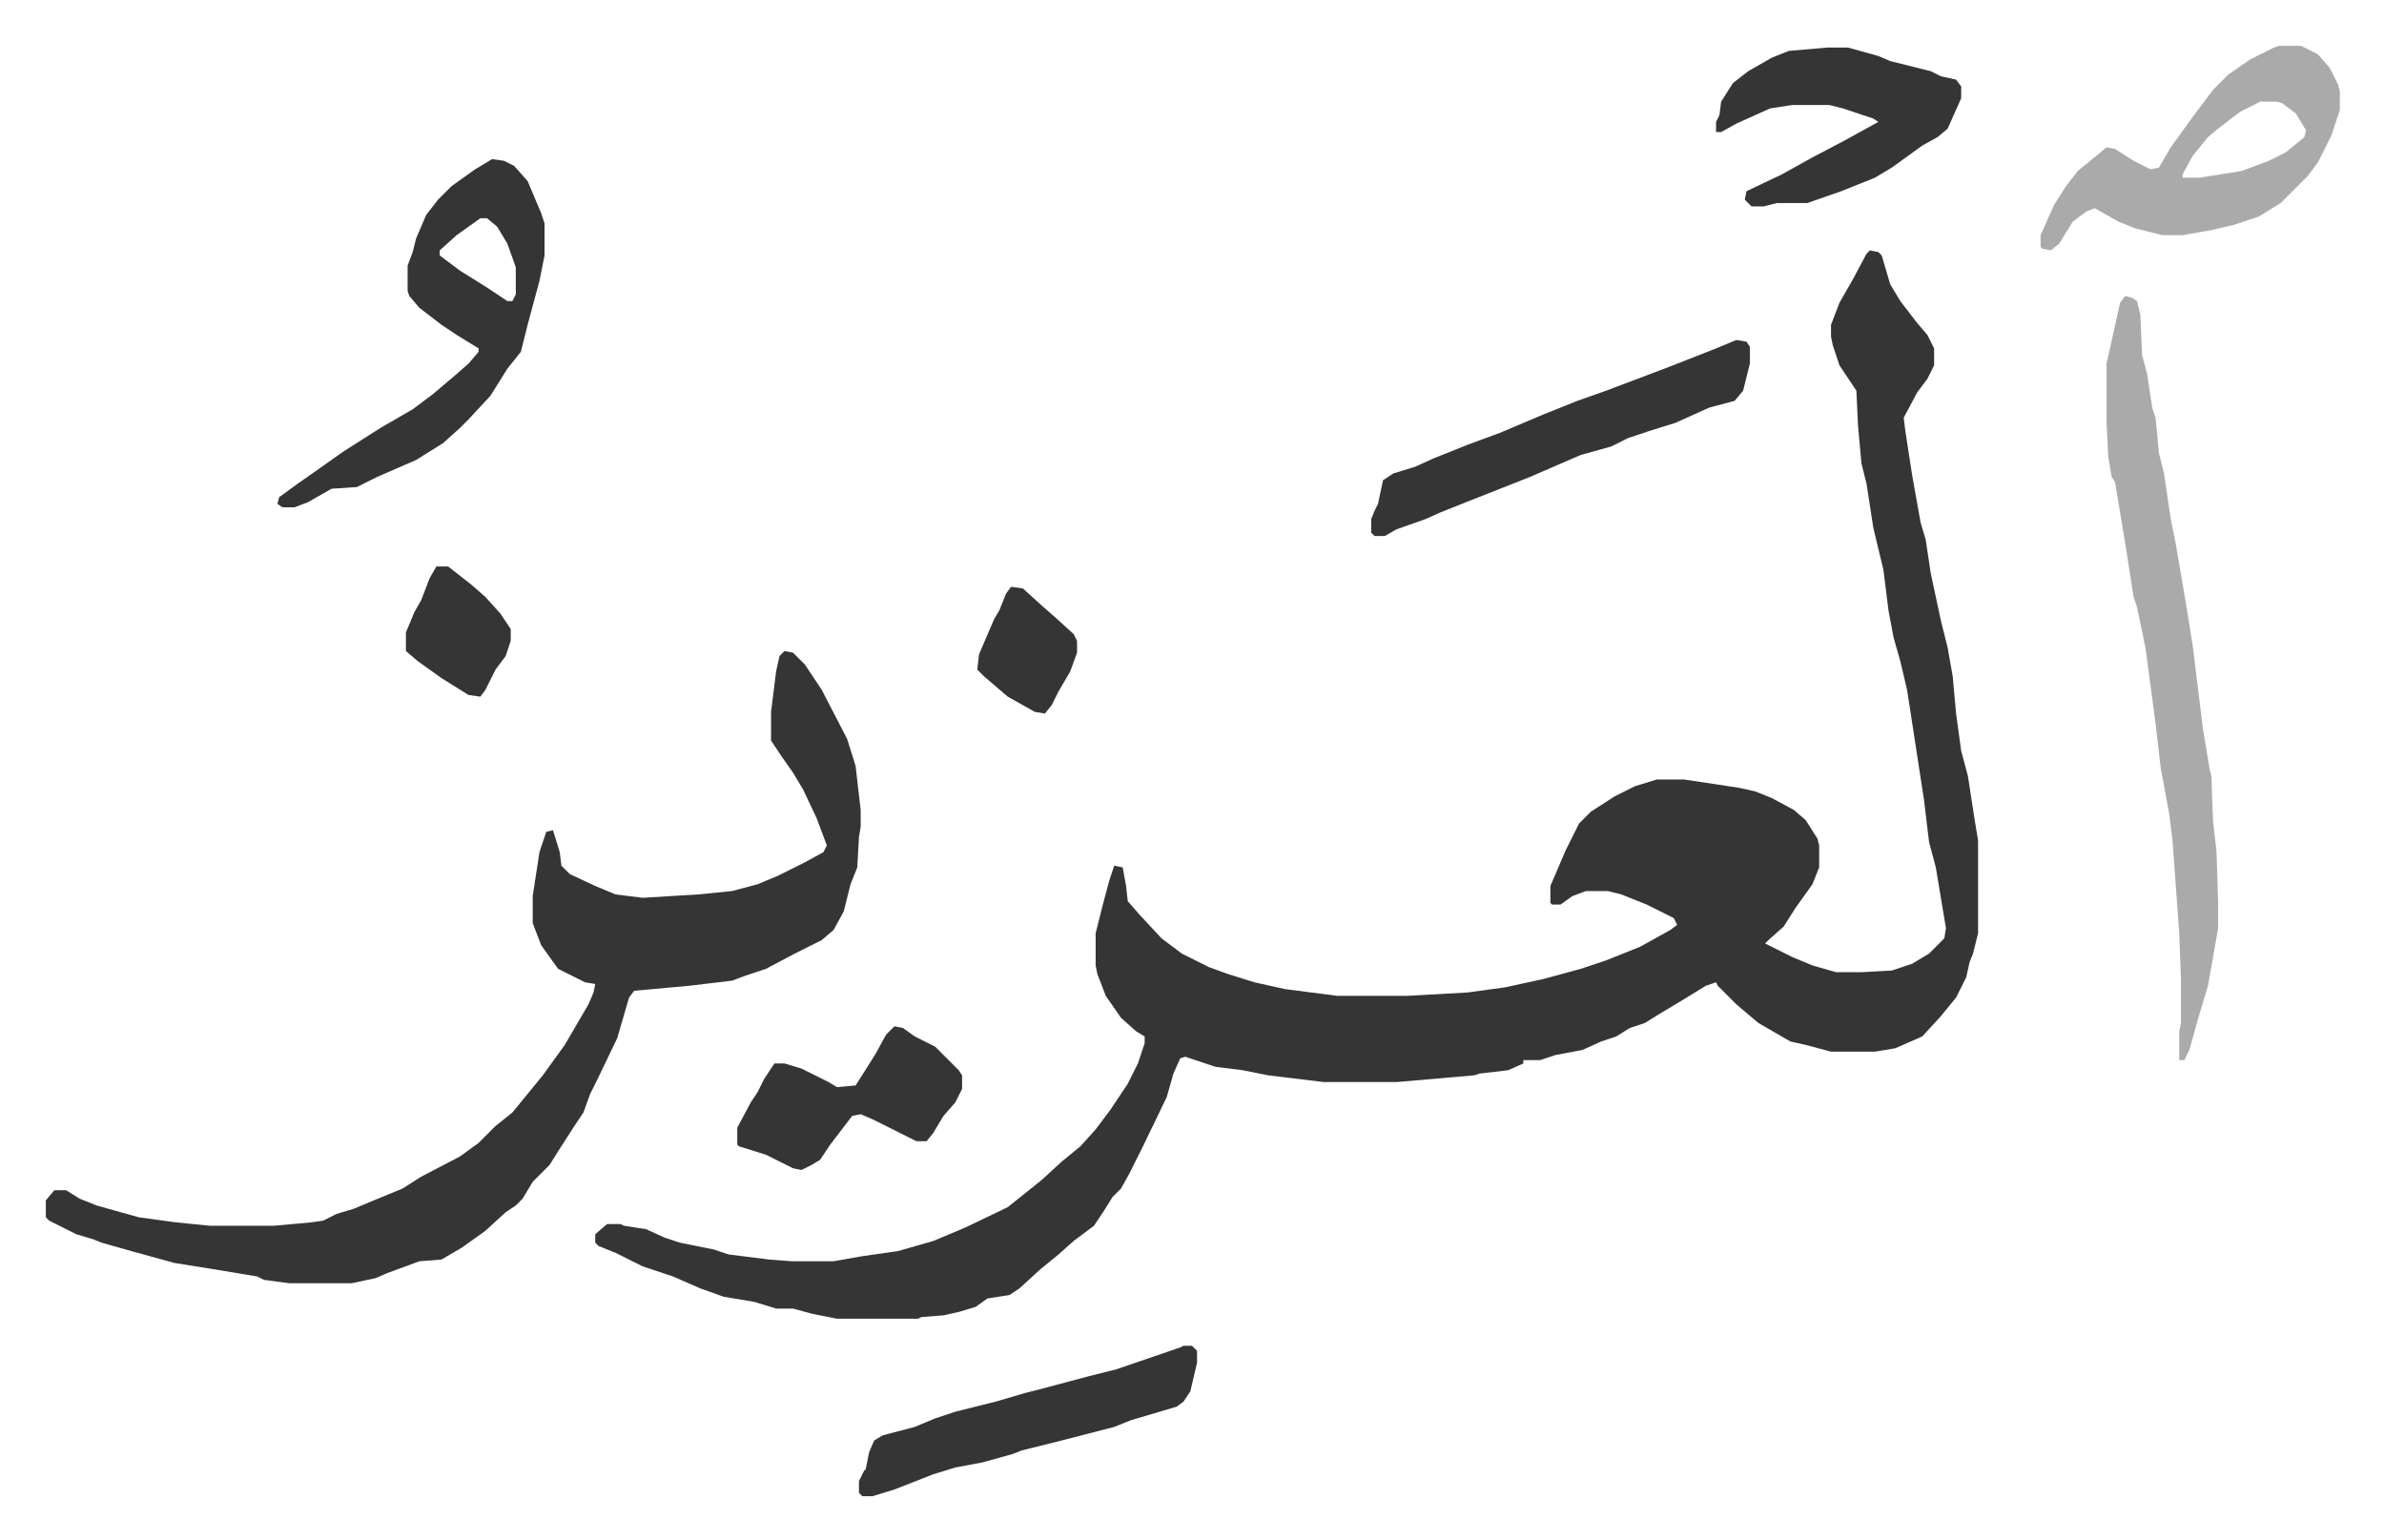 <svg xmlns="http://www.w3.org/2000/svg" role="img" viewBox="-27.12 336.88 1410.24 911.24"><path fill="#353535" id="rule_normal" d="M1079 485l5 1 2 2 5 17 6 10 10 13 6 7 4 8v10l-4 8-6 8-8 15 1 8 4 26 5 28 3 10 3 20 6 28 4 16 3 17 2 22 3 22 4 15 4 26 2 12v55l-3 12-2 5-2 9-6 12-9 11-11 12-16 7-12 2h-26l-15-4-9-2-19-11-13-11-11-11-1-2-6 2-13 8-15 9-8 5-9 3-8 5-9 3-11 5-16 3-9 3h-10v2l-9 4-17 2-3 1-46 4h-43l-33-4-15-3-16-2-18-6-3 1-4 9-4 14-14 29-8 16-5 9-5 5-5 8-6 9-12 9-9 8-11 9-12 11-6 4-13 2-7 5-10 3-9 2-13 1-2 1h-48l-15-3-11-3h-10l-13-4-18-3-14-5-16-7-18-6-16-8-10-4-2-2v-5l7-6h8l2 1 13 2 11 5 9 3 20 4 9 3 24 3 13 1h25l17-3 21-3 21-6 19-8 25-12 10-8 10-8 12-11 11-9 9-10 9-12 4-6 6-9 6-12 4-12v-4l-5-3-9-8-9-13-5-13-1-5v-19l4-16 4-15 3-9 5 1 2 11 1 9 7 8 13 14 12 9 16 8 11 4 16 5 18 4 31 4h41l36-2 22-3 23-5 22-6 15-5 20-8 18-10 4-3-2-4-16-8-15-6-8-2h-13l-8 3-7 5h-5l-1-1v-10l9-21 8-16 7-7 14-9 12-6 13-4h16l20 3 13 2 9 2 10 4 13 7 7 6 7 11 1 4v13l-4 10-10 14-7 11-9 8-2 2 16 8 12 5 14 4h15l18-1 12-4 10-6 9-9 1-6-6-36-4-15-3-25-6-39-4-26-4-17-4-14-3-16-3-24-6-25-4-26-3-12-2-22-1-21-10-15-4-12-1-5v-7l5-13 8-14 8-15zM437 722l5 1 7 7 10 15 15 29 5 16 3 26v10l-1 6-1 18-4 10-4 16-6 11-7 6-16 8-17 9-12 4-8 3-25 3-33 3-3 4-7 24-12 25-4 8-4 11-6 9-9 14-5 8-10 10-6 10-4 4-6 4-12 11-14 10-12 7-13 1-19 7-7 3-14 3h-37l-15-2-4-2-24-4-25-4-29-8-14-4-5-2-10-3-16-8-2-2v-10l5-6h7l8 5 10 4 25 7 22 3 20 2h38l22-2 7-1 8-4 10-3 12-5 17-7 11-7 23-12 11-8 10-10 10-8 9-11 9-11 13-18 7-12 7-12 3-7 1-5-6-1-16-8-10-14-5-13v-16l4-26 4-12 4-1 4 13 1 8 5 5 15 7 12 5 16 2 33-2 20-2 15-4 12-5 16-8 11-6 2-4-6-16-8-17-6-10-7-10-6-9v-17l3-24 2-9z"/><path fill="#aaa" id="rule_hamzat_wasl" d="M1230 512l4 1 3 2 2 8 1 24 3 11 3 20 2 6 2 21 3 12 4 27 3 15 6 35 4 25 6 49 4 24 1 4 1 27 2 17 1 30v16l-6 34-6 20-5 18-3 6h-3v-17l1-5v-26l-1-27-4-55-2-16-5-27-3-26-6-45-5-24-2-6-5-32-2-12-4-24-2-3-2-12-1-21v-34l8-36z"/><path fill="#353535" id="rule_normal" d="M264 431l7 1 6 3 8 9 8 19 2 6v19l-3 15-7 26-4 16-8 10-10 16-13 14-5 5-10 9-16 10-23 10-12 6-15 1-14 8-8 3h-7l-3-2 1-4 11-8 10-7 17-12 22-14 19-11 12-9 13-11 8-7 6-7v-2l-13-8-9-6-13-10-6-7-1-3v-15l3-8 2-8 6-14 7-9 8-8 14-10zm-7 35l-14 10-10 9v3l12 9 16 10 12 8h3l2-4v-16l-5-14-6-10-6-5z"/><path fill="#aaa" id="rule_hamzat_wasl" d="M1321 364h13l10 5 7 8 5 10 1 4v11l-5 15-8 16-6 8-16 16-13 8-15 5-13 3-17 3h-12l-16-4-10-4-14-8-5 2-8 6-8 13-5 4-5-1-1-1v-7l8-18 7-11 7-9 11-9 6-5 5 1 11 7 10 5 5-1 7-12 13-18 12-16 9-9 13-9 14-7zm-11 33l-12 6-13 10-6 5-9 11-6 11v2h10l25-4 16-6 10-5 11-9 1-4-6-10-8-6-3-1z"/><path fill="#353535" id="rule_normal" d="M1000 538l6 1 2 3v10l-4 16-5 6-15 4-20 9-16 5-12 4-10 5-18 5-30 13-38 15-15 6-9 4-17 6-7 4h-6l-2-2v-8l2-5 2-4 3-14 6-4 13-4 11-5 20-8 19-7 26-11 20-8 17-6 37-14 28-11zm54-173h12l18 5 7 3 24 6 6 3 9 2 3 4v7l-8 18-6 5-9 5-18 13-10 6-20 8-20 7h-18l-8 2h-7l-4-4 1-5 21-10 18-10 19-10 20-11-3-2-18-6-8-2h-22l-13 2-20 9-9 5h-3v-6l2-4 1-8 7-11 9-7 14-8 10-4zm-381 768h5l3 3v7l-4 17-4 6-4 3-27 8-10 4-31 8-12 3-12 3-5 2-18 5-16 3-13 4-23 9-13 4h-6l-2-2v-7l3-6 1-1 2-10 3-7 5-3 19-5 12-5 12-4 24-6 17-5 8-2 30-8 16-4 38-13zM502 944l5 1 7 5 12 6 14 14 2 3v8l-4 8-7 8-6 10-4 5h-6l-26-13-7-3-5 1-13 17-6 9-5 3-6 3-5-1-16-8-16-5-1-1v-10l8-15 4-6 4-8 6-9h6l10 3 16 8 5 3 11-1 7-11 5-8 6-11zM231 672h7l14 11 8 7 9 10 6 9v7l-3 9-6 8-6 12-3 4-7-1-16-10-14-10-7-6v-11l5-12 4-7 5-13zm340 12l7 1 11 10 8 7 11 10 2 4v7l-4 11-7 12-4 8-4 5-6-1-16-9-14-12-4-4 1-9 9-21 3-5 4-10z"/></svg>
